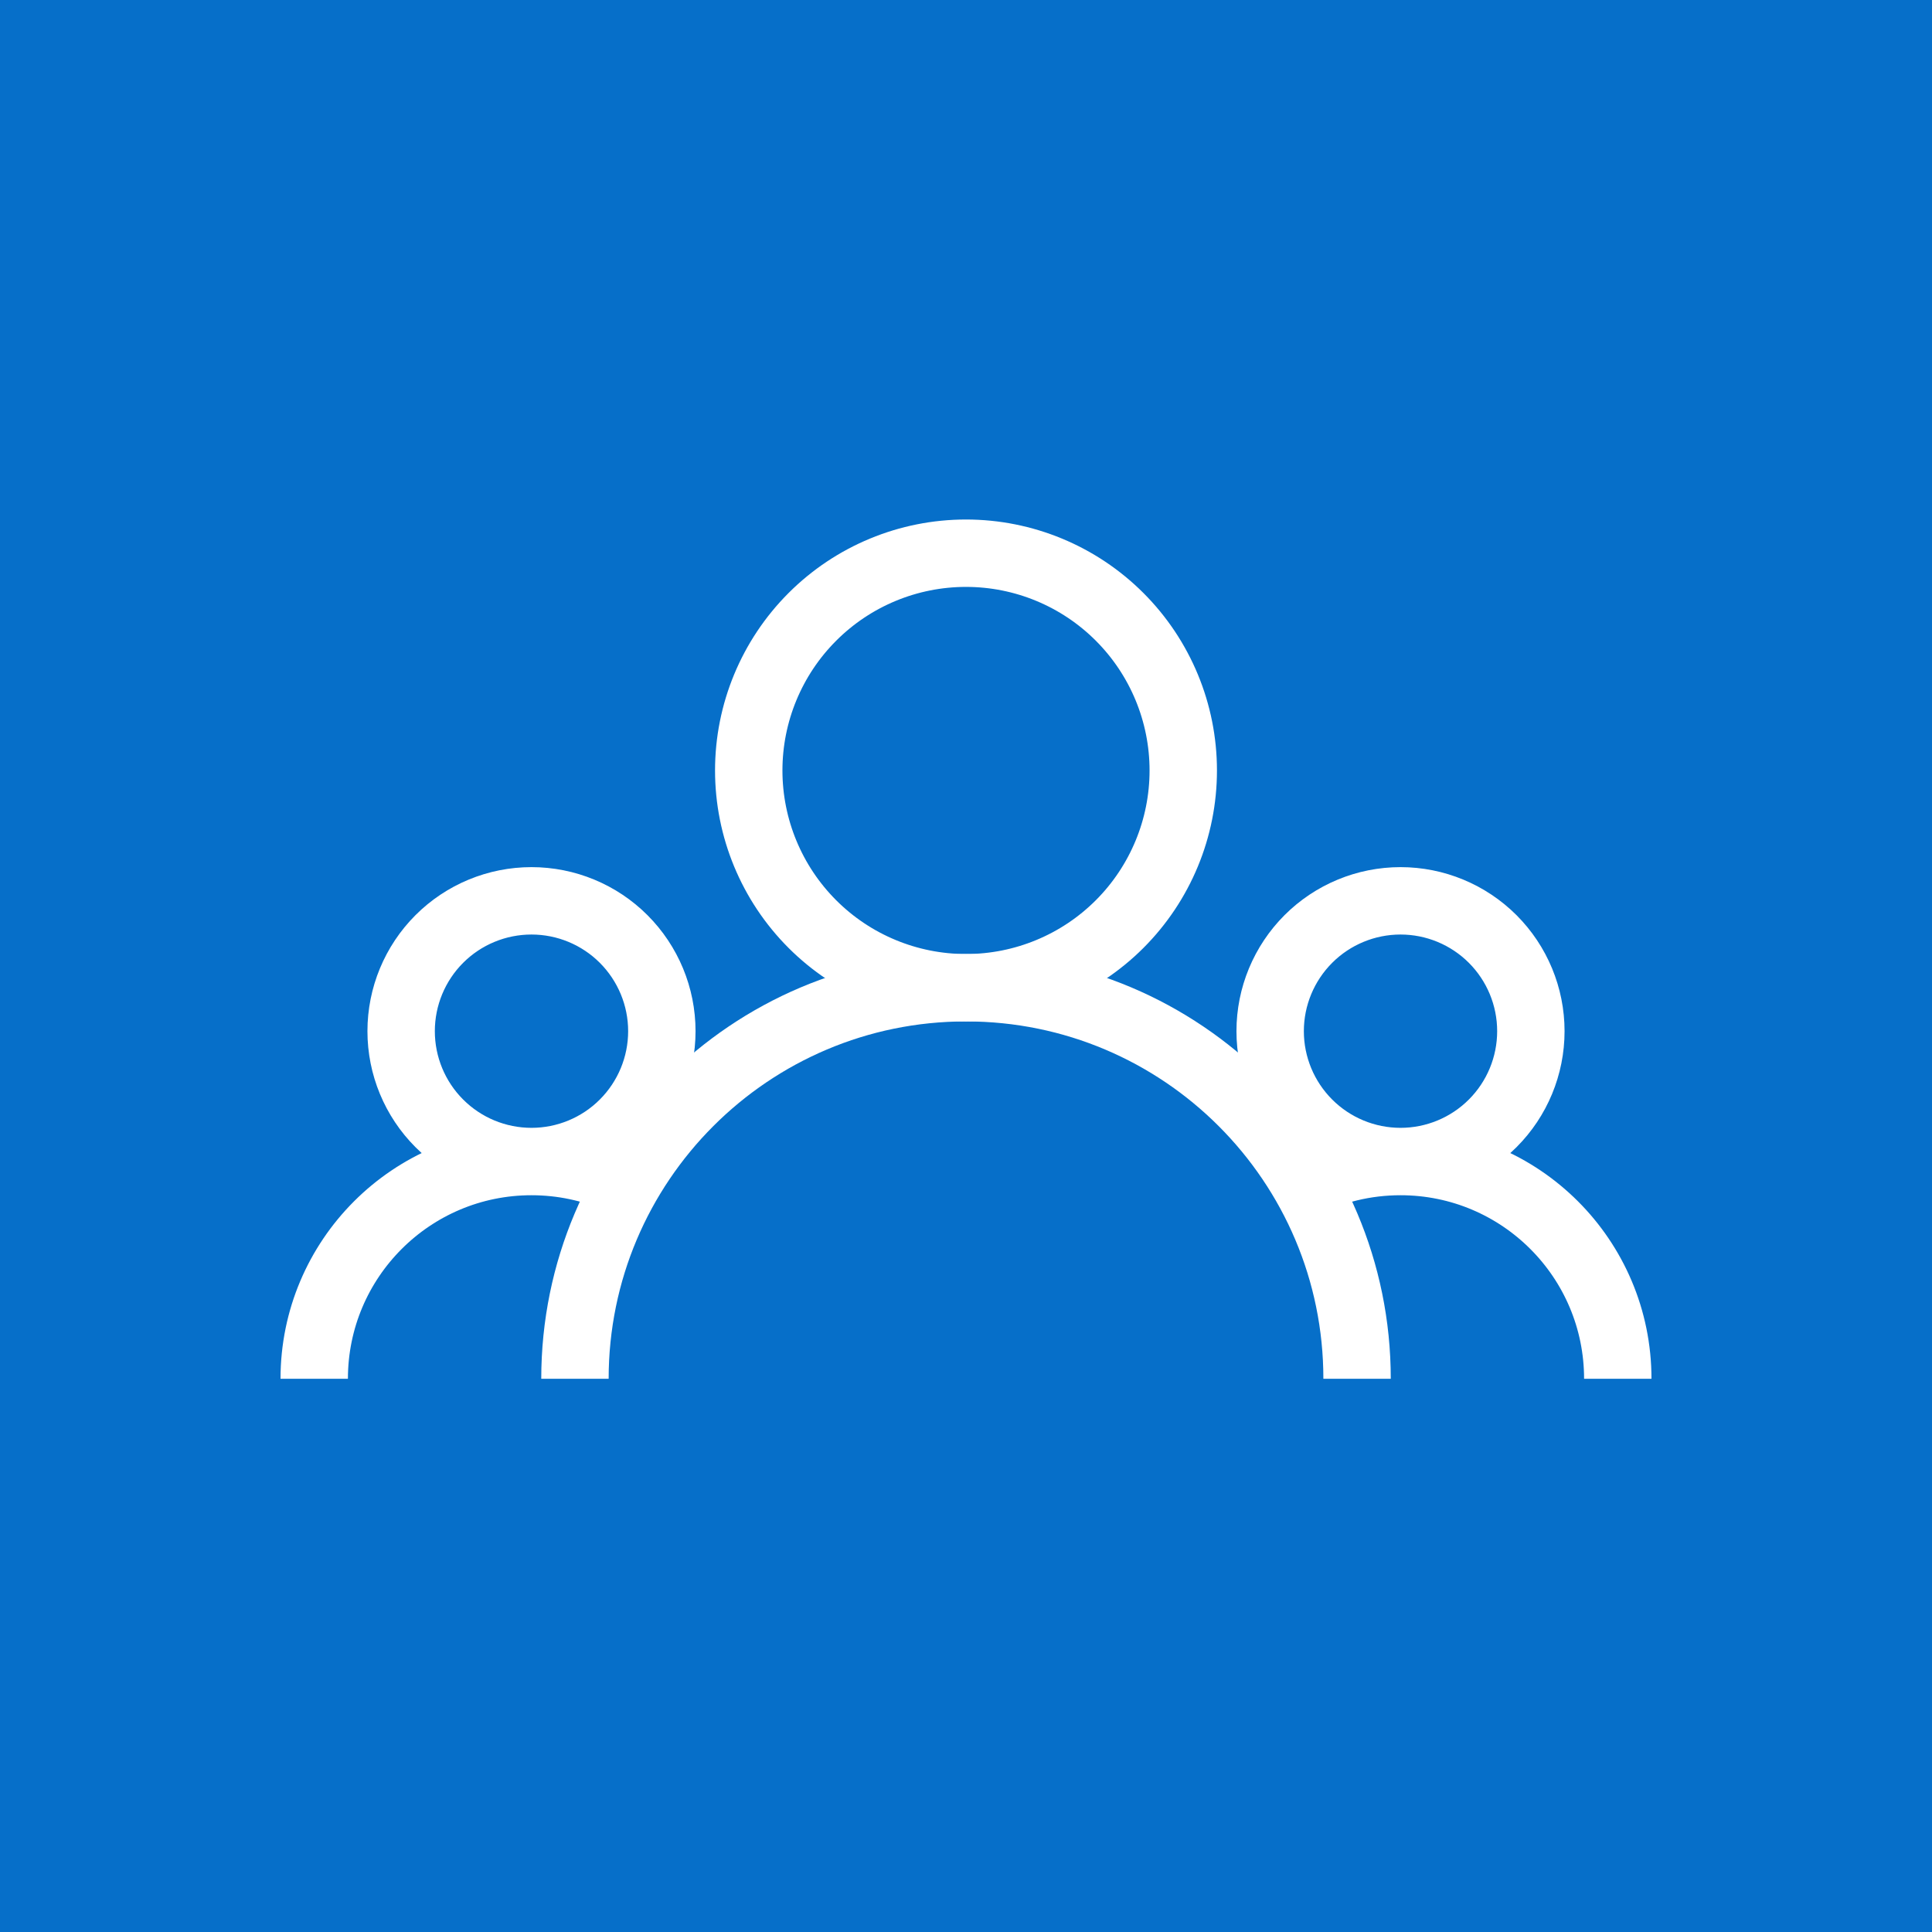 <svg width="86" height="86" viewBox="0 0 86 86" fill="none" xmlns="http://www.w3.org/2000/svg">
<rect width="86" height="86" fill="#066fc9"/>
<path d="M23.658 51.704C22.119 51.704 20.643 51.093 19.555 50.004C18.467 48.916 17.856 47.44 17.856 45.901C17.856 44.362 18.467 42.887 19.555 41.798C20.643 40.71 22.119 40.099 23.658 40.099C25.197 40.099 26.673 40.71 27.761 41.798C28.849 42.887 29.461 44.362 29.461 45.901C29.461 47.44 28.849 48.916 27.761 50.004C26.673 51.093 25.197 51.704 23.658 51.704ZM23.658 51.704C18.316 51.704 13.987 56.033 13.987 61.375M23.658 51.704C25.032 51.704 26.339 51.99 27.523 52.505M62.342 51.704C60.803 51.704 59.327 51.093 58.239 50.004C57.151 48.916 56.539 47.44 56.539 45.901C56.539 44.362 57.151 42.887 58.239 41.798C59.327 40.71 60.803 40.099 62.342 40.099C63.881 40.099 65.356 40.71 66.445 41.798C67.533 42.887 68.144 44.362 68.144 45.901C68.144 47.44 67.533 48.916 66.445 50.004C65.356 51.093 63.881 51.704 62.342 51.704ZM62.342 51.704C60.775 51.704 59.297 52.075 57.99 52.737M62.342 51.704C67.684 51.704 72.013 56.033 72.013 61.375M43 24.625C40.435 24.625 37.975 25.644 36.162 27.458C34.348 29.272 33.329 31.732 33.329 34.296C33.329 36.861 34.348 39.321 36.162 41.135C37.975 42.948 40.435 43.967 43 43.967C45.565 43.967 48.025 42.948 49.838 41.135C51.652 39.321 52.671 36.861 52.671 34.296C52.671 31.732 51.652 29.272 49.838 27.458C48.025 25.644 45.565 24.625 43 24.625Z" stroke="white" stroke-width="3" stroke-miterlimit="10"/>
<path d="M25.593 61.375C25.593 51.762 33.387 43.967 43 43.967C52.613 43.967 60.408 51.762 60.408 61.375" stroke="white" stroke-width="3" stroke-miterlimit="10"/>
</svg>
